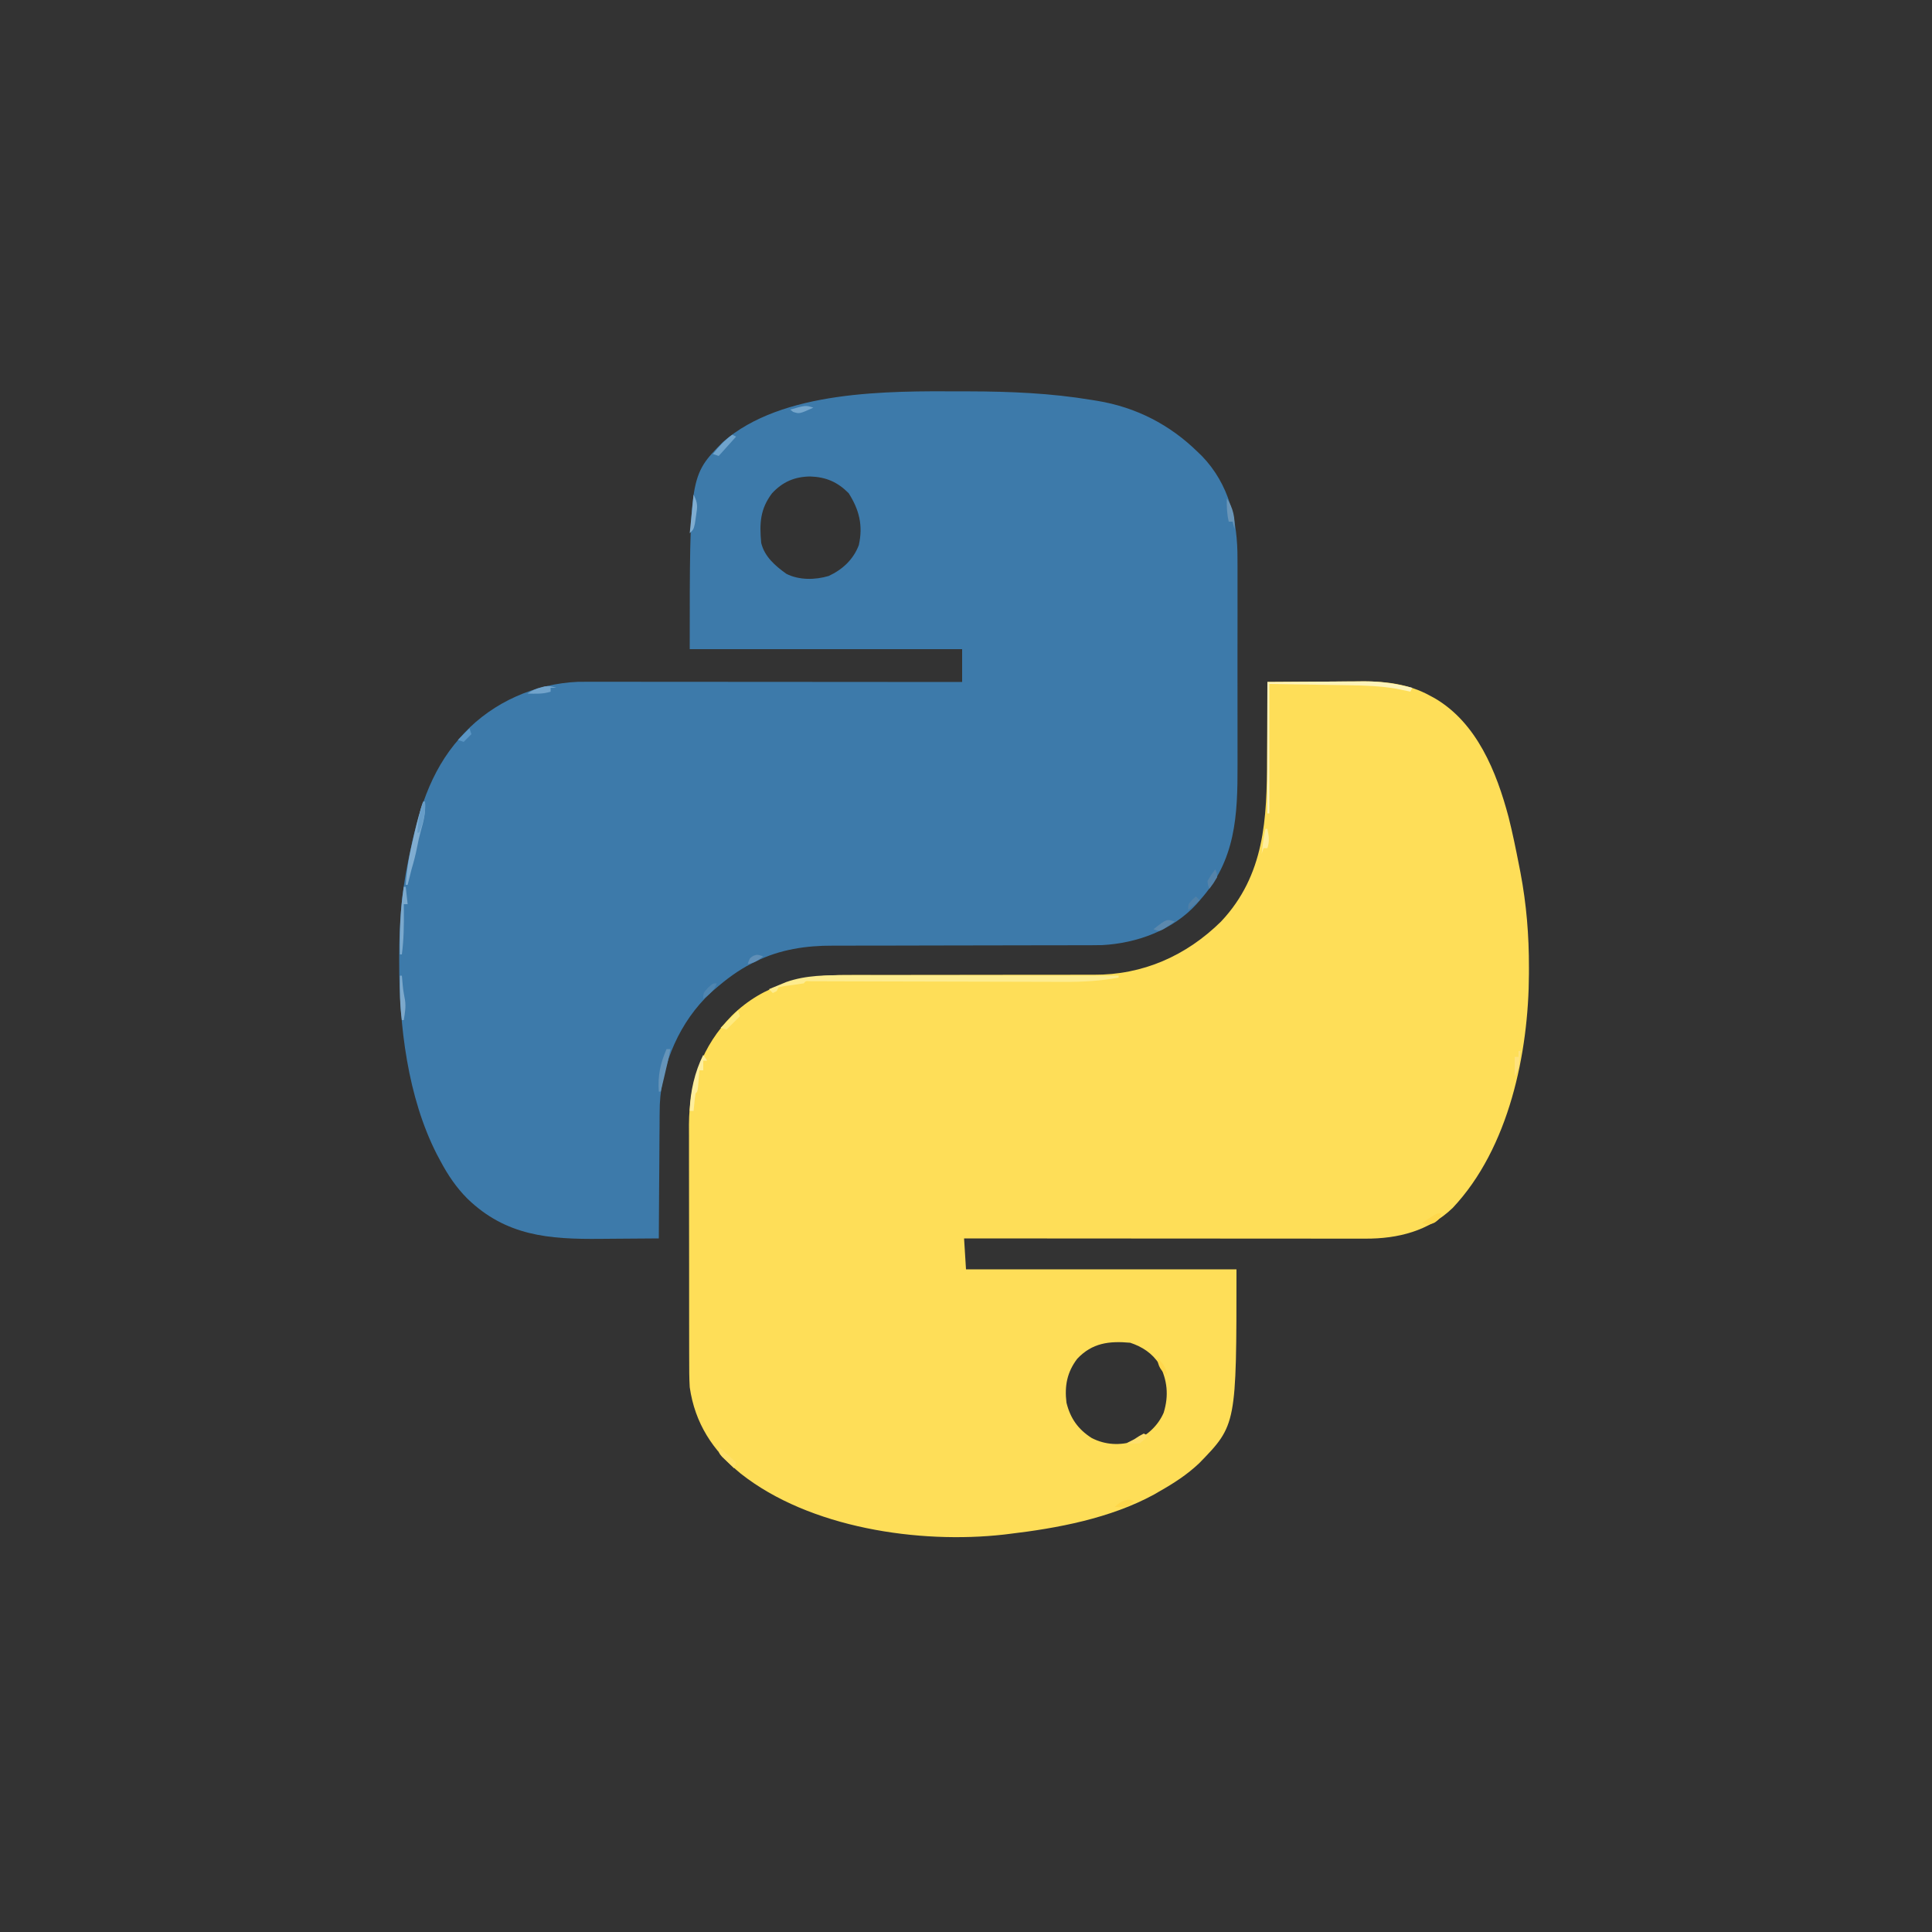 <?xml version="1.0" encoding="UTF-8"?>
<svg version="1.1" xmlns="http://www.w3.org/2000/svg" width="1000" height="1000">
<rect width="100%" height="100%" fill="#333333" stroke="none"/>
<path d="M0 0 C7.712 -0.07 15.423 -0.123 23.135 -0.155 C26.717 -0.171 30.3 -0.192 33.882 -0.226 C37.351 -0.259 40.82 -0.277 44.289 -0.285 C46.23 -0.293 48.172 -0.316 50.113 -0.34 C61.902 -0.342 73.548 1.274 84 7 C84.871 7.471 85.743 7.941 86.641 8.426 C108.49 21.212 118.615 46.543 124.843 69.949 C126.922 78.199 128.617 86.528 130.25 94.875 C130.496 96.133 130.743 97.392 130.997 98.688 C134.124 115.246 135.413 131.118 135.375 147.938 C135.374 148.932 135.373 149.926 135.371 150.95 C135.236 192.017 125.052 241.215 95.988 272.141 C83.577 284.162 67.613 288.18 50.8 288.12 C49.907 288.121 49.014 288.122 48.094 288.123 C45.12 288.124 42.146 288.119 39.172 288.114 C37.033 288.113 34.894 288.113 32.755 288.114 C26.96 288.114 21.165 288.108 15.37 288.101 C9.31 288.095 3.249 288.095 -2.811 288.093 C-14.282 288.09 -25.753 288.082 -37.224 288.072 C-50.286 288.061 -63.347 288.055 -76.409 288.05 C-103.273 288.04 -130.136 288.022 -157 288 C-156.67 293.28 -156.34 298.56 -156 304 C-109.8 304 -63.6 304 -16 304 C-16 384.533 -16 384.533 -35.277 404.34 C-41.562 410.298 -48.477 414.754 -56 419 C-56.875 419.512 -57.751 420.024 -58.652 420.551 C-81.308 432.893 -108.625 438.021 -134 441 C-134.783 441.096 -135.566 441.191 -136.373 441.29 C-180.288 446.234 -236.95 437.903 -272.617 409.723 C-287.055 397.83 -296.32 383.678 -299 365 C-299.282 360.202 -299.284 355.414 -299.275 350.609 C-299.279 349.183 -299.284 347.758 -299.29 346.332 C-299.303 342.487 -299.304 338.642 -299.302 334.796 C-299.301 331.571 -299.305 328.346 -299.31 325.121 C-299.321 317.502 -299.322 309.883 -299.316 302.264 C-299.31 294.441 -299.322 286.619 -299.343 278.796 C-299.361 272.048 -299.367 265.3 -299.364 258.552 C-299.362 254.536 -299.364 250.52 -299.378 246.504 C-299.391 242.721 -299.389 238.938 -299.376 235.155 C-299.372 233.131 -299.384 231.108 -299.395 229.084 C-299.273 207.356 -292.58 188.376 -277.188 172.688 C-260.475 156.29 -239.892 151.501 -217.139 151.631 C-215.616 151.629 -214.093 151.625 -212.57 151.62 C-209.322 151.611 -206.075 151.612 -202.827 151.62 C-197.676 151.632 -192.525 151.619 -187.373 151.603 C-174.583 151.567 -161.793 151.561 -149.004 151.563 C-139.047 151.565 -129.09 151.558 -119.134 151.523 C-114.029 151.507 -108.925 151.508 -103.82 151.524 C-100.627 151.53 -97.434 151.519 -94.24 151.504 C-92.778 151.5 -91.316 151.503 -89.853 151.514 C-64.483 151.686 -42.017 141.725 -24 124 C-1.337 99.926 -0.222 70.696 -0.193 39.465 C-0.184 35.006 -0.146 30.547 -0.111 26.088 C-0.047 17.392 -0.014 8.696 0 0 Z M-98.438 350.312 C-103.701 357.245 -105.055 364.395 -104 373 C-102.01 381.126 -97.978 386.829 -90.934 391.316 C-83.94 394.907 -76.308 395.289 -68.812 392.938 C-62.147 390.008 -56.59 384.939 -53.688 378.227 C-50.933 369.305 -51.771 361.252 -56.035 352.996 C-59.582 347.43 -64.799 344.067 -71 342 C-81.88 341.01 -90.714 342.08 -98.438 350.312 Z " fill="#FEDE58" transform="translate(656,353)"/>
<path d="M0 0 C1.36 0.003 2.719 0.005 4.079 0.007 C25.423 0.055 46.423 0.934 67.5 4.438 C68.471 4.592 69.441 4.747 70.441 4.907 C90.51 8.243 107.974 17.178 122.5 31.438 C123.2 32.113 123.9 32.788 124.621 33.484 C138.761 48.148 143.144 67.066 143.018 86.845 C143.023 88.308 143.03 89.77 143.039 91.233 C143.057 95.152 143.05 99.072 143.037 102.991 C143.027 107.127 143.037 111.263 143.043 115.399 C143.05 122.341 143.041 129.283 143.021 136.225 C143 144.206 143.007 152.187 143.029 160.168 C143.047 167.067 143.049 173.966 143.039 180.865 C143.033 184.965 143.032 189.065 143.045 193.165 C143.119 219.587 142.153 242.687 123.5 263.438 C122.723 264.354 122.723 264.354 121.93 265.289 C109.57 278.891 90.95 285.684 72.948 286.623 C68.963 286.693 64.981 286.705 60.995 286.693 C59.474 286.696 57.953 286.699 56.432 286.704 C53.18 286.712 49.928 286.714 46.675 286.712 C41.515 286.709 36.356 286.724 31.196 286.741 C16.531 286.788 1.866 286.812 -12.799 286.818 C-20.916 286.822 -29.033 286.84 -37.15 286.873 C-42.262 286.893 -47.374 286.896 -52.485 286.885 C-55.688 286.883 -58.89 286.897 -62.092 286.915 C-63.557 286.921 -65.022 286.919 -66.487 286.91 C-80.124 286.833 -93.926 288.887 -106.25 295.062 C-106.944 295.4 -107.638 295.738 -108.353 296.086 C-115.438 299.676 -121.521 304.245 -127.5 309.438 C-128.246 310.083 -128.993 310.729 -129.762 311.395 C-145.452 326.037 -155.013 347.761 -155.985 369.1 C-156.09 372.975 -156.107 376.847 -156.109 380.723 C-156.124 382.402 -156.141 384.082 -156.159 385.762 C-156.203 390.12 -156.223 394.477 -156.238 398.836 C-156.258 403.308 -156.3 407.78 -156.34 412.252 C-156.415 420.98 -156.465 429.709 -156.5 438.438 C-164.04 438.514 -171.58 438.566 -179.12 438.602 C-181.678 438.617 -184.236 438.638 -186.794 438.664 C-213.405 438.929 -235.628 437.187 -255.625 417.812 C-261.392 412.001 -265.651 405.676 -269.5 398.438 C-270.105 397.31 -270.709 396.182 -271.332 395.02 C-286.541 365.309 -290.945 328.144 -290.875 295.188 C-290.874 294.222 -290.874 293.257 -290.873 292.262 C-290.831 276.007 -289.745 260.406 -286.5 244.438 C-286.275 243.307 -286.05 242.176 -285.818 241.011 C-281.247 218.528 -275.139 196.928 -259.5 179.438 C-258.761 178.605 -258.023 177.772 -257.262 176.914 C-242.108 160.793 -220.536 151.328 -198.446 150.346 C-196.266 150.313 -194.088 150.309 -191.907 150.317 C-191.08 150.316 -190.252 150.316 -189.399 150.315 C-186.646 150.313 -183.894 150.318 -181.141 150.324 C-179.159 150.324 -177.178 150.324 -175.196 150.324 C-169.831 150.323 -164.466 150.329 -159.101 150.336 C-153.489 150.342 -147.877 150.343 -142.265 150.344 C-131.644 150.347 -121.023 150.355 -110.402 150.365 C-98.308 150.377 -86.213 150.382 -74.119 150.387 C-49.246 150.398 -24.373 150.415 0.5 150.438 C0.5 144.827 0.5 139.218 0.5 133.438 C-46.03 133.438 -92.56 133.438 -140.5 133.438 C-140.5 43.684 -140.5 43.684 -123.359 26.262 C-92.649 -0.636 -37.912 -0.177 0 0 Z M-97.938 52.812 C-104.064 60.969 -104.444 68.339 -103.5 78.438 C-101.816 85.533 -96.251 90.306 -90.5 94.438 C-83.885 97.789 -75.586 97.66 -68.574 95.562 C-61.468 92.284 -55.781 87.044 -52.973 79.578 C-50.716 69.357 -52.783 61.278 -58.25 52.688 C-64.064 46.873 -69.977 44.342 -78.125 44.062 C-86.179 44.151 -92.464 46.855 -97.938 52.812 Z " fill="#3D7AAA" transform="translate(497.5,202.562)"/>
<path d="M0 0 C1.539 0.001 3.077 0 4.616 -0.001 C8.756 -0.001 12.895 0.01 17.035 0.024 C21.375 0.037 25.715 0.038 30.055 0.04 C38.257 0.047 46.459 0.063 54.661 0.083 C64.006 0.105 73.351 0.116 82.695 0.126 C101.903 0.147 121.11 0.182 140.317 0.227 C140.317 0.557 140.317 0.887 140.317 1.227 C130.88 2.983 121.762 3.502 112.18 3.438 C110.711 3.436 109.243 3.435 107.775 3.434 C104.643 3.431 101.511 3.422 98.379 3.408 C93.43 3.386 88.48 3.378 83.53 3.371 C75.712 3.36 67.894 3.339 60.076 3.315 C46.04 3.27 32.004 3.237 17.969 3.214 C13.044 3.206 8.119 3.192 3.195 3.173 C0.145 3.163 -2.904 3.156 -5.954 3.151 C-7.372 3.147 -8.791 3.142 -10.209 3.135 C-12.137 3.125 -14.065 3.123 -15.993 3.12 C-17.074 3.117 -18.155 3.113 -19.269 3.11 C-21.633 2.954 -21.633 2.954 -22.683 4.227 C-26.039 4.764 -29.405 5.193 -32.776 5.629 C-34.215 5.925 -34.215 5.925 -35.683 6.227 C-36.013 6.887 -36.343 7.547 -36.683 8.227 C-37.673 8.722 -37.673 8.722 -38.683 9.227 C-39.343 8.567 -40.003 7.907 -40.683 7.227 C-38.772 6.42 -36.854 5.632 -34.933 4.852 C-33.332 4.191 -33.332 4.191 -31.698 3.516 C-21.461 -0.084 -10.714 -0.056 0 0 Z " fill="#FEEC8E" transform="translate(438.683,504.773)"/>
<path d="M0 0 C9.776 -0.062 19.552 -0.124 29.625 -0.188 C34.211 -0.228 34.211 -0.228 38.889 -0.27 C41.356 -0.279 43.822 -0.287 46.289 -0.293 C48.157 -0.316 48.157 -0.316 50.063 -0.339 C58.797 -0.342 66.542 0.854 75 3 C74.67 3.66 74.34 4.32 74 5 C73.383 4.867 72.765 4.734 72.129 4.598 C71.282 4.421 70.435 4.244 69.562 4.062 C68.739 3.888 67.915 3.714 67.066 3.535 C58.815 2.095 50.666 1.807 42.309 1.684 C41.256 1.665 40.204 1.646 39.119 1.627 C35.225 1.559 31.331 1.499 27.438 1.438 C14.351 1.221 14.351 1.221 1 1 C1 23.11 1 45.22 1 68 C0.67 68 0.34 68 0 68 C0 45.56 0 23.12 0 0 Z " fill="#FEF3B8" transform="translate(656,353)"/>
<path d="M0 0 C0.33 0 0.66 0 1 0 C1.365 5.482 0.329 9.903 -1.207 15.16 C-1.957 17.848 -2.541 20.51 -3.062 23.25 C-3.825 27.246 -4.843 31.097 -6 35 C-6.688 37.662 -7.344 40.33 -8 43 C-8.33 43 -8.66 43 -9 43 C-8.503 34.666 -7.007 26.797 -5.062 18.688 C-4.798 17.547 -4.533 16.407 -4.26 15.232 C-3.043 10.061 -1.734 5.026 0 0 Z " fill="#80ADD1" transform="translate(219,415)"/>
<path d="M0 0 C0.66 0.99 1.32 1.98 2 3 C1.34 3 0.68 3 0 3 C0 4.65 0 6.3 0 8 C-0.66 8 -1.32 8 -2 8 C-2.061 8.782 -2.121 9.565 -2.184 10.371 C-2.267 11.383 -2.351 12.395 -2.438 13.438 C-2.519 14.447 -2.6 15.456 -2.684 16.496 C-3 19 -3 19 -4 20 C-4.232 21.515 -4.412 23.038 -4.562 24.562 C-4.646 25.389 -4.73 26.215 -4.816 27.066 C-4.877 27.704 -4.938 28.343 -5 29 C-5.66 29 -6.32 29 -7 29 C-6.772 19.21 -4.406 8.813 0 0 Z " fill="#FEEE9C" transform="translate(364,546)"/>
<path d="M0 0 C0.33 0 0.66 0 1 0 C1.33 2.97 1.66 5.94 2 9 C1.34 9 0.68 9 0 9 C0.012 10.039 0.023 11.078 0.035 12.148 C0.094 19.83 0.027 27.369 -1 35 C-1.33 35 -1.66 35 -2 35 C-2.232 23.137 -1.812 11.732 0 0 Z " fill="#7BA9CD" transform="translate(209,459)"/>
<path d="M0 0 C0.66 0 1.32 0 2 0 C1.117 4.637 0.027 9.22 -1.062 13.812 C-1.249 14.601 -1.435 15.389 -1.627 16.201 C-2.084 18.134 -2.542 20.067 -3 22 C-3.33 22 -3.66 22 -4 22 C-4.572 13.788 -3.267 7.54 0 0 Z " fill="#6594B9" transform="translate(345,543)"/>
<path d="M0 0 C0.66 0.33 1.32 0.66 2 1 C-0.97 4.3 -3.94 7.6 -7 11 C-7.99 10.67 -8.98 10.34 -10 10 C-6.921 6.129 -3.999 2.971 0 0 Z " fill="#6FA3CC" transform="translate(379,225)"/>
<path d="M0 0 C0.33 0 0.66 0 1 0 C1.061 0.664 1.121 1.328 1.184 2.012 C1.657 7.357 1.657 7.357 2.625 12.625 C3.19 16.205 2.545 19.424 2 23 C1.67 23 1.34 23 1 23 C-0.061 15.311 -0.099 7.755 0 0 Z " fill="#7DA9CC" transform="translate(207,505)"/>
<path d="M0 0 C0.33 0 0.66 0 1 0 C1.379 5.93 0.106 10.472 -2 16 C-2.33 16 -2.66 16 -3 16 C-2.579 10.395 -2.084 5.279 0 0 Z " fill="#679DC8" transform="translate(219,415)"/>
<path d="M0 0 C3.36 5.04 4.293 9.997 4 16 C3.67 14.68 3.34 13.36 3 12 C2.34 12 1.68 12 1 12 C0.018 7.947 -0.082 4.161 0 0 Z " fill="#6995B8" transform="translate(635,258)"/>
<path d="M0 0 C1.126 0.957 2.251 1.916 3.375 2.875 C4.001 3.409 4.628 3.942 5.273 4.492 C6.558 5.614 7.794 6.794 9 8 C8.67 8.99 8.34 9.98 8 11 C6.658 9.739 5.326 8.466 4 7.188 C3.257 6.48 2.515 5.772 1.75 5.043 C0 3 0 3 0 0 Z " fill="#FFE068" transform="translate(372,749)"/>
<path d="M0 0 C0.33 0.99 0.66 1.98 1 3 C-1.31 5.31 -3.62 7.62 -6 10 C-6.99 9.67 -7.98 9.34 -9 9 C-6.03 6.03 -3.06 3.06 0 0 Z " fill="#FFEA7F" transform="translate(382,523)"/>
<path d="M0 0 C2.297 4.595 2.016 6.168 1.25 11.125 C1.07 12.365 0.889 13.605 0.703 14.883 C0 18 0 18 -2 20 C-1.34 13.4 -0.68 6.8 0 0 Z " fill="#7FADD1" transform="translate(359,256)"/>
<path d="M0 0 C-0.99 0 -1.98 0 -3 0 C-3 0.66 -3 1.32 -3 2 C-6.981 3.327 -10.85 3.069 -15 3 C-12.415 1.276 -10.962 0.553 -8.062 -0.188 C-7.393 -0.367 -6.724 -0.546 -6.035 -0.73 C-3.753 -1.033 -2.18 -0.688 0 0 Z " fill="#71A3CB" transform="translate(288,356)"/>
<path d="M0 0 C-1.262 0.867 -2.535 1.718 -3.812 2.562 C-4.874 3.276 -4.874 3.276 -5.957 4.004 C-8 5 -8 5 -11 4 C-4.149 -1.383 -4.149 -1.383 0 0 Z " fill="#5B88AD" transform="translate(608,477)"/>
<path d="M0 0 C0.33 0 0.66 0 1 0 C0.885 1.418 0.757 2.834 0.625 4.25 C0.555 5.039 0.486 5.828 0.414 6.641 C0 9 0 9 -2 13 C-2 9.7 -2 6.4 -2 3 C-1.34 3 -0.68 3 0 3 C0 2.01 0 1.02 0 0 Z " fill="#FFE27B" transform="translate(786,544)"/>
<path d="M0 0 C-1.491 3.795 -3.757 5.61 -7 8 C-7 5 -7 5 -4.625 2.312 C-2 0 -2 0 0 0 Z " fill="#4F85B0" transform="translate(371,509)"/>
<path d="M0 0 C0.66 0.33 1.32 0.66 2 1 C0.438 3 0.438 3 -2 5 C-5.75 5.25 -5.75 5.25 -9 5 C-8.443 4.732 -7.886 4.464 -7.312 4.188 C-4.902 2.997 -4.902 2.997 -2.375 1.312 C-1.591 0.879 -0.807 0.446 0 0 Z " fill="#FEDF6C" transform="translate(592,742)"/>
<path d="M0 0 C-1 3 -1 3 -3.312 4.75 C-6.322 6.15 -6.98 5.953 -10 5 C-8.712 4.161 -7.419 3.329 -6.125 2.5 C-5.406 2.036 -4.686 1.572 -3.945 1.094 C-2 0 -2 0 0 0 Z " fill="#FED84D" transform="translate(746,628)"/>
<path d="M0 0 C0.75 1.625 0.75 1.625 1 4 C-0.938 7.25 -0.938 7.25 -3 10 C-3.75 8.375 -3.75 8.375 -4 6 C-2.062 2.75 -2.062 2.75 0 0 Z " fill="#5483AA" transform="translate(629,450)"/>
<path d="M0 0 C0.33 0 0.66 0 1 0 C1.749 3.663 2.238 6.424 1 10 C0.34 10 -0.32 10 -1 10 C-1.33 10.99 -1.66 11.98 -2 13 C-1.48 8.621 -0.943 4.312 0 0 Z " fill="#FFED9C" transform="translate(655,429)"/>
<path d="M0 0 C-7.212 3.256 -7.212 3.256 -10.5 2.188 C-10.995 1.796 -11.49 1.404 -12 1 C-3.964 -1.277 -3.964 -1.277 0 0 Z " fill="#75A6CC" transform="translate(421,211)"/>
<path d="M0 0 C-2.551 2.354 -3.71 2.983 -7.25 3.188 C-8.158 3.126 -9.065 3.064 -10 3 C-7.285 0.285 -3.679 -1.839 0 0 Z " fill="#FED74A" transform="translate(587,777)"/>
<path d="M0 0 C3.254 2.834 4.521 4.686 5 9 C1.746 6.166 0.479 4.314 0 0 Z " fill="#FFD74C" transform="translate(599,703)"/>
<path d="M0 0 C-2.622 2.154 -4.644 3.401 -8 4 C-7 1 -7 1 -5.125 -0.25 C-3 -1 -3 -1 0 0 Z " fill="#608FB7" transform="translate(395,495)"/>
<path d="M0 0 C0.33 0.99 0.66 1.98 1 3 C-0.32 4.32 -1.64 5.64 -3 7 C-3.99 6.67 -4.98 6.34 -6 6 C-4.02 4.02 -2.04 2.04 0 0 Z " fill="#5A95C4" transform="translate(243,377)"/>
<path d="M0 0 C0.66 0.66 1.32 1.32 2 2 C-0.97 4.475 -0.97 4.475 -4 7 C-4 4 -4 4 -2 1.812 C-1.34 1.214 -0.68 0.616 0 0 Z " fill="#5080A7" transform="translate(619,464)"/>
</svg>
